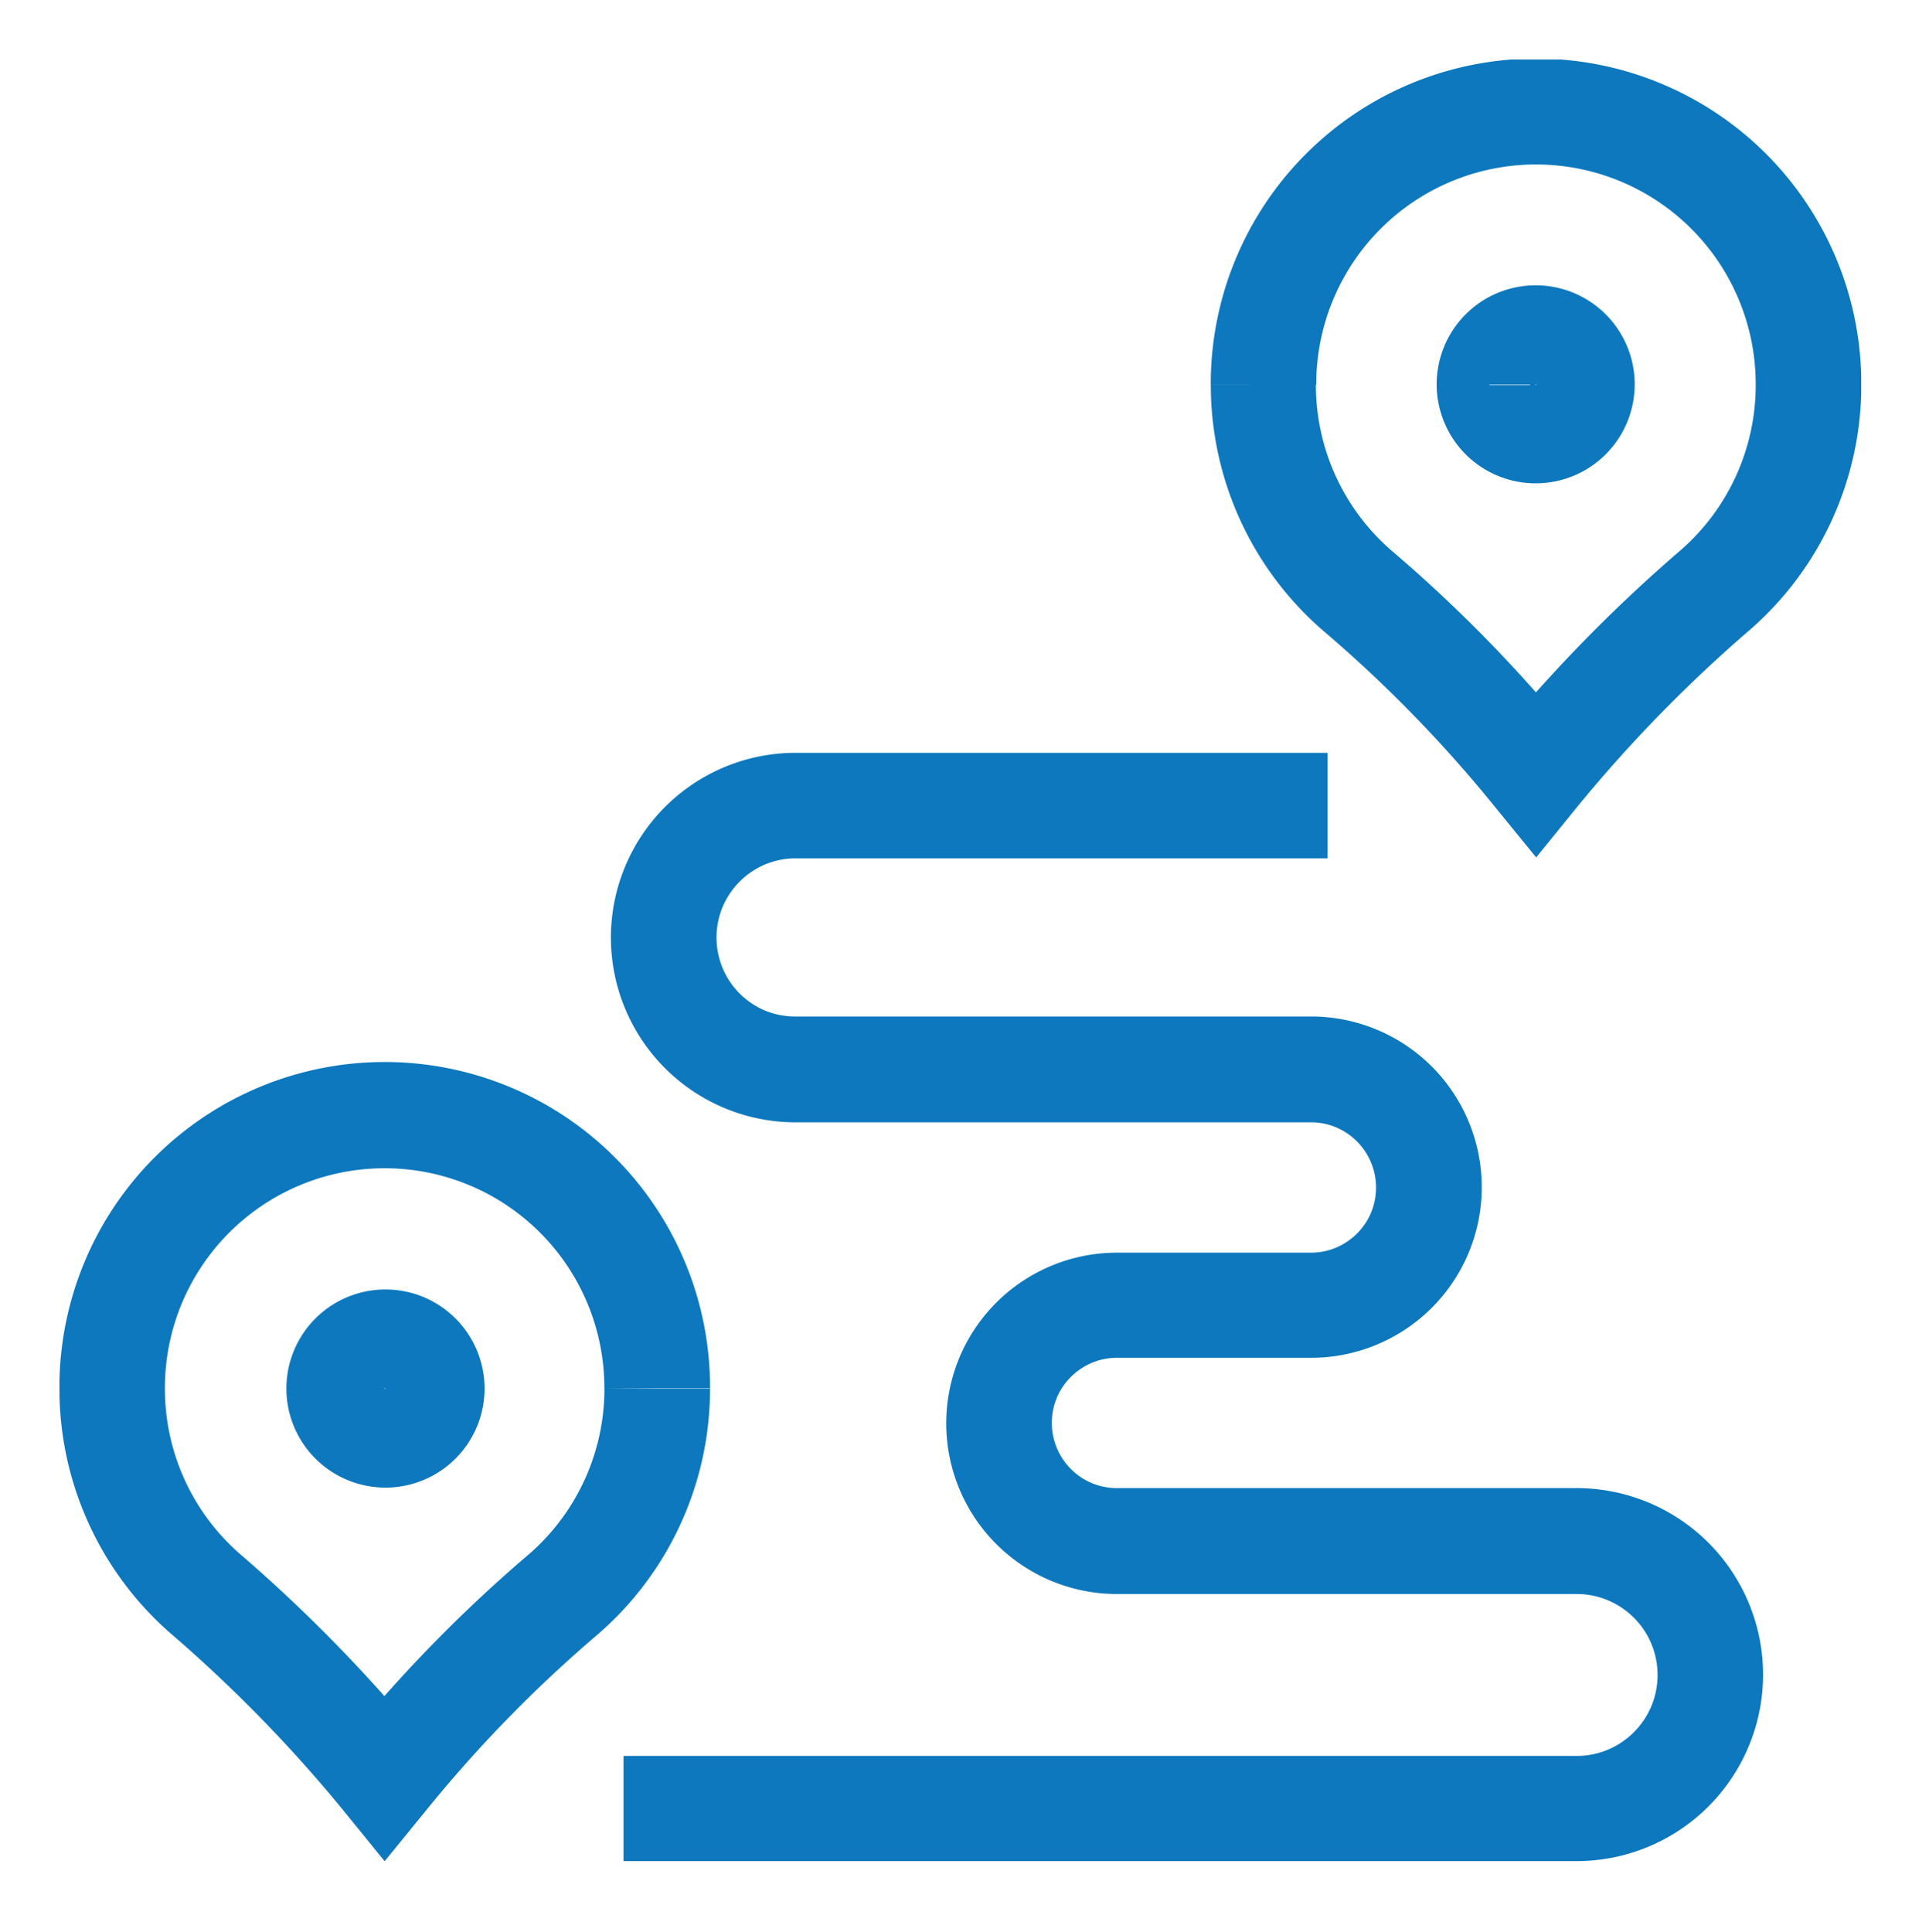 <svg xmlns="http://www.w3.org/2000/svg" xmlns:xlink="http://www.w3.org/1999/xlink" width="32.438" height="32.492" viewBox="0 0 32.438 32.492">
  <defs>
    <clipPath id="clip-path">
      <rect id="Rectangle_23288" data-name="Rectangle 23288" width="32.438" height="32.492" transform="translate(8064 -23618)" fill="#0d78bd"/>
    </clipPath>
    <clipPath id="clip-path-2">
      <rect id="Rectangle_23291" data-name="Rectangle 23291" width="30.298" height="30.298" transform="translate(0 0)" fill="#0d78bd"/>
    </clipPath>
  </defs>
  <g id="Mask_Group_90" data-name="Mask Group 90" transform="translate(-8064 23618)" clip-path="url(#clip-path)">
    <g id="Group_76335" data-name="Group 76335" transform="translate(8064.982 -23617)">
      <g id="Group_76334" data-name="Group 76334" transform="translate(0.018 0.001)" clip-path="url(#clip-path-2)">
        <path id="Path_86813" data-name="Path 86813" d="M88.077,467.492H87.3l-.1-.041a.108.108,0,0,0-.009.041H87.3l-.1-.041.1.04-.058-.086a.1.1,0,0,0-.037.046l.1.04-.058-.086.061.09-.032-.1a.107.107,0,0,0-.028.014l.061.09-.032-.1.031.1v-.1a.109.109,0,0,0-.031,0l.031.1v0l.041-.1a.109.109,0,0,0-.041-.009v.106l.041-.1-.04.1.086-.058a.1.1,0,0,0-.046-.037l-.04.1.086-.058-.09.061.1-.032a.109.109,0,0,0-.014-.029l-.09.061.1-.032-.1.031h.1a.105.105,0,0,0,0-.031l-.1.031h0l.1.041a.109.109,0,0,0,.009-.041h-.106l.1.041-.1-.04.058.086a.1.1,0,0,0,.037-.046l-.1-.04.058.086-.061-.09.032.1a.109.109,0,0,0,.028-.014l-.061-.09.032.1-.031-.1v.1a.111.111,0,0,0,.031,0l-.031-.1v0l-.041.1a.109.109,0,0,0,.041.009v-.106l-.041.1.04-.1-.086.058a.1.1,0,0,0,.046.037l.04-.1-.086.058.09-.061-.1.032a.11.11,0,0,0,.014.029l.09-.061-.1.032.1-.031h-.1a.107.107,0,0,0,0,.031l.1-.031h1.671a1.666,1.666,0,1,0-.075.5,1.668,1.668,0,0,0,.075-.5Z" transform="translate(-81.826 -445.148)" fill="#0d78bd"/>
        <path id="Path_86814" data-name="Path 86814" d="M10.053,385.667h.888A5.47,5.47,0,0,0,0,385.637H0c0,.01,0,.02,0,.03A5.459,5.459,0,0,0,1.881,389.8a23.957,23.957,0,0,1,2.875,2.944h0l.025.031.688.847.715-.877h0a22.39,22.39,0,0,1,2.835-2.909,5.459,5.459,0,0,0,1.922-4.163H9.165a3.684,3.684,0,0,1-1.3,2.812,24.165,24.165,0,0,0-3.06,3.139h0l-.025.031.688.561.689-.56-.025-.031h0a25.736,25.736,0,0,0-3.087-3.163,3.684,3.684,0,0,1-1.271-2.789c0-.007,0-.013,0-.02h0a3.695,3.695,0,0,1,7.39.02Z" transform="translate(-0.001 -363.323)" fill="#0d78bd"/>
        <path id="Path_86815" data-name="Path 86815" d="M209.093,281.278h16.026a3.136,3.136,0,1,0,0-6.273h-7.73a1.088,1.088,0,0,1-.426-.086,1.1,1.1,0,0,1-.482-.4,1.1,1.1,0,0,1-.1-1.037,1.1,1.1,0,0,1,.4-.482,1.086,1.086,0,0,1,.612-.186h3.262a2.87,2.87,0,1,0,0-5.74h-8.666a1.324,1.324,0,0,1-.518-.1,1.34,1.34,0,0,1-.587-.483,1.336,1.336,0,0,1-.123-1.262,1.34,1.34,0,0,1,.483-.587,1.321,1.321,0,0,1,.744-.227h8.945v-1.775h-8.945a3.107,3.107,0,1,0,0,6.214h8.666a1.087,1.087,0,0,1,.426.086,1.1,1.1,0,0,1,.482.4,1.1,1.1,0,0,1,.1,1.037,1.1,1.1,0,0,1-.4.483,1.085,1.085,0,0,1-.612.186H217.39a2.87,2.87,0,1,0,0,5.74h7.73a1.352,1.352,0,0,1,.53.107,1.37,1.37,0,0,1,.6.494,1.365,1.365,0,0,1,.125,1.29,1.37,1.37,0,0,1-.494.6,1.351,1.351,0,0,1-.76.232H209.093Z" transform="translate(-199.608 -250.981)" fill="#0d78bd"/>
        <path id="Path_86816" data-name="Path 86816" d="M522.709,87.3h-.888a1.665,1.665,0,1,0,.075-.5,1.671,1.671,0,0,0-.075.5h1.669l.1.041a.108.108,0,0,0,.009-.041h-.106l.1.041-.1-.04.058.086a.1.1,0,0,0,.037-.046l-.1-.04.058.086-.061-.09.032.1a.108.108,0,0,0,.028-.014l-.061-.09.032.1-.031-.1v.1a.107.107,0,0,0,.031,0l-.031-.1v0l-.041.1a.108.108,0,0,0,.041.009V87.3l-.041.1.04-.1-.086.058a.1.1,0,0,0,.046.037l.04-.1-.086.058.09-.061-.1.032a.108.108,0,0,0,.014.029l.09-.061-.1.032.1-.031h-.1a.108.108,0,0,0,0,.031l.1-.031h0l-.1-.041a.108.108,0,0,0-.009.041h.106l-.1-.041.1.04-.058-.086a.1.1,0,0,0-.037.046l.1.04-.058-.086.061.09-.032-.1a.108.108,0,0,0-.029.014l.061.09-.032-.1.031.1v-.1a.106.106,0,0,0-.031,0l.031.1v0l.041-.1a.108.108,0,0,0-.041-.009V87.3l.041-.1-.04.1.086-.058a.1.1,0,0,0-.046-.037l-.04.1.086-.058-.09.061.1-.032a.111.111,0,0,0-.014-.028l-.09.061.1-.032-.1.031h.1a.1.1,0,0,0,0-.031l-.1.031h-.783Z" transform="translate(-498.662 -81.832)" fill="#0d78bd"/>
        <path id="Path_86817" data-name="Path 86817" d="M437.085,5.477h.888a3.695,3.695,0,0,1,7.39-.02c0,.007,0,.014,0,.02a3.684,3.684,0,0,1-1.271,2.789A25.734,25.734,0,0,0,441,11.429l-.025.031.689.56.688-.561-.025-.031h0a24.159,24.159,0,0,0-3.06-3.139h0a3.684,3.684,0,0,1-1.3-2.812H436.2a5.459,5.459,0,0,0,1.922,4.163h0a22.39,22.39,0,0,1,2.835,2.909h0l.025.031.689.845.712-.877h0a23.957,23.957,0,0,1,2.875-2.944,5.459,5.459,0,0,0,1.881-4.128v-.03a5.47,5.47,0,0,0-10.94.03Z" transform="translate(-416.839 -0.007)" fill="#0d78bd"/>
      </g>
    </g>
  </g>
</svg>
